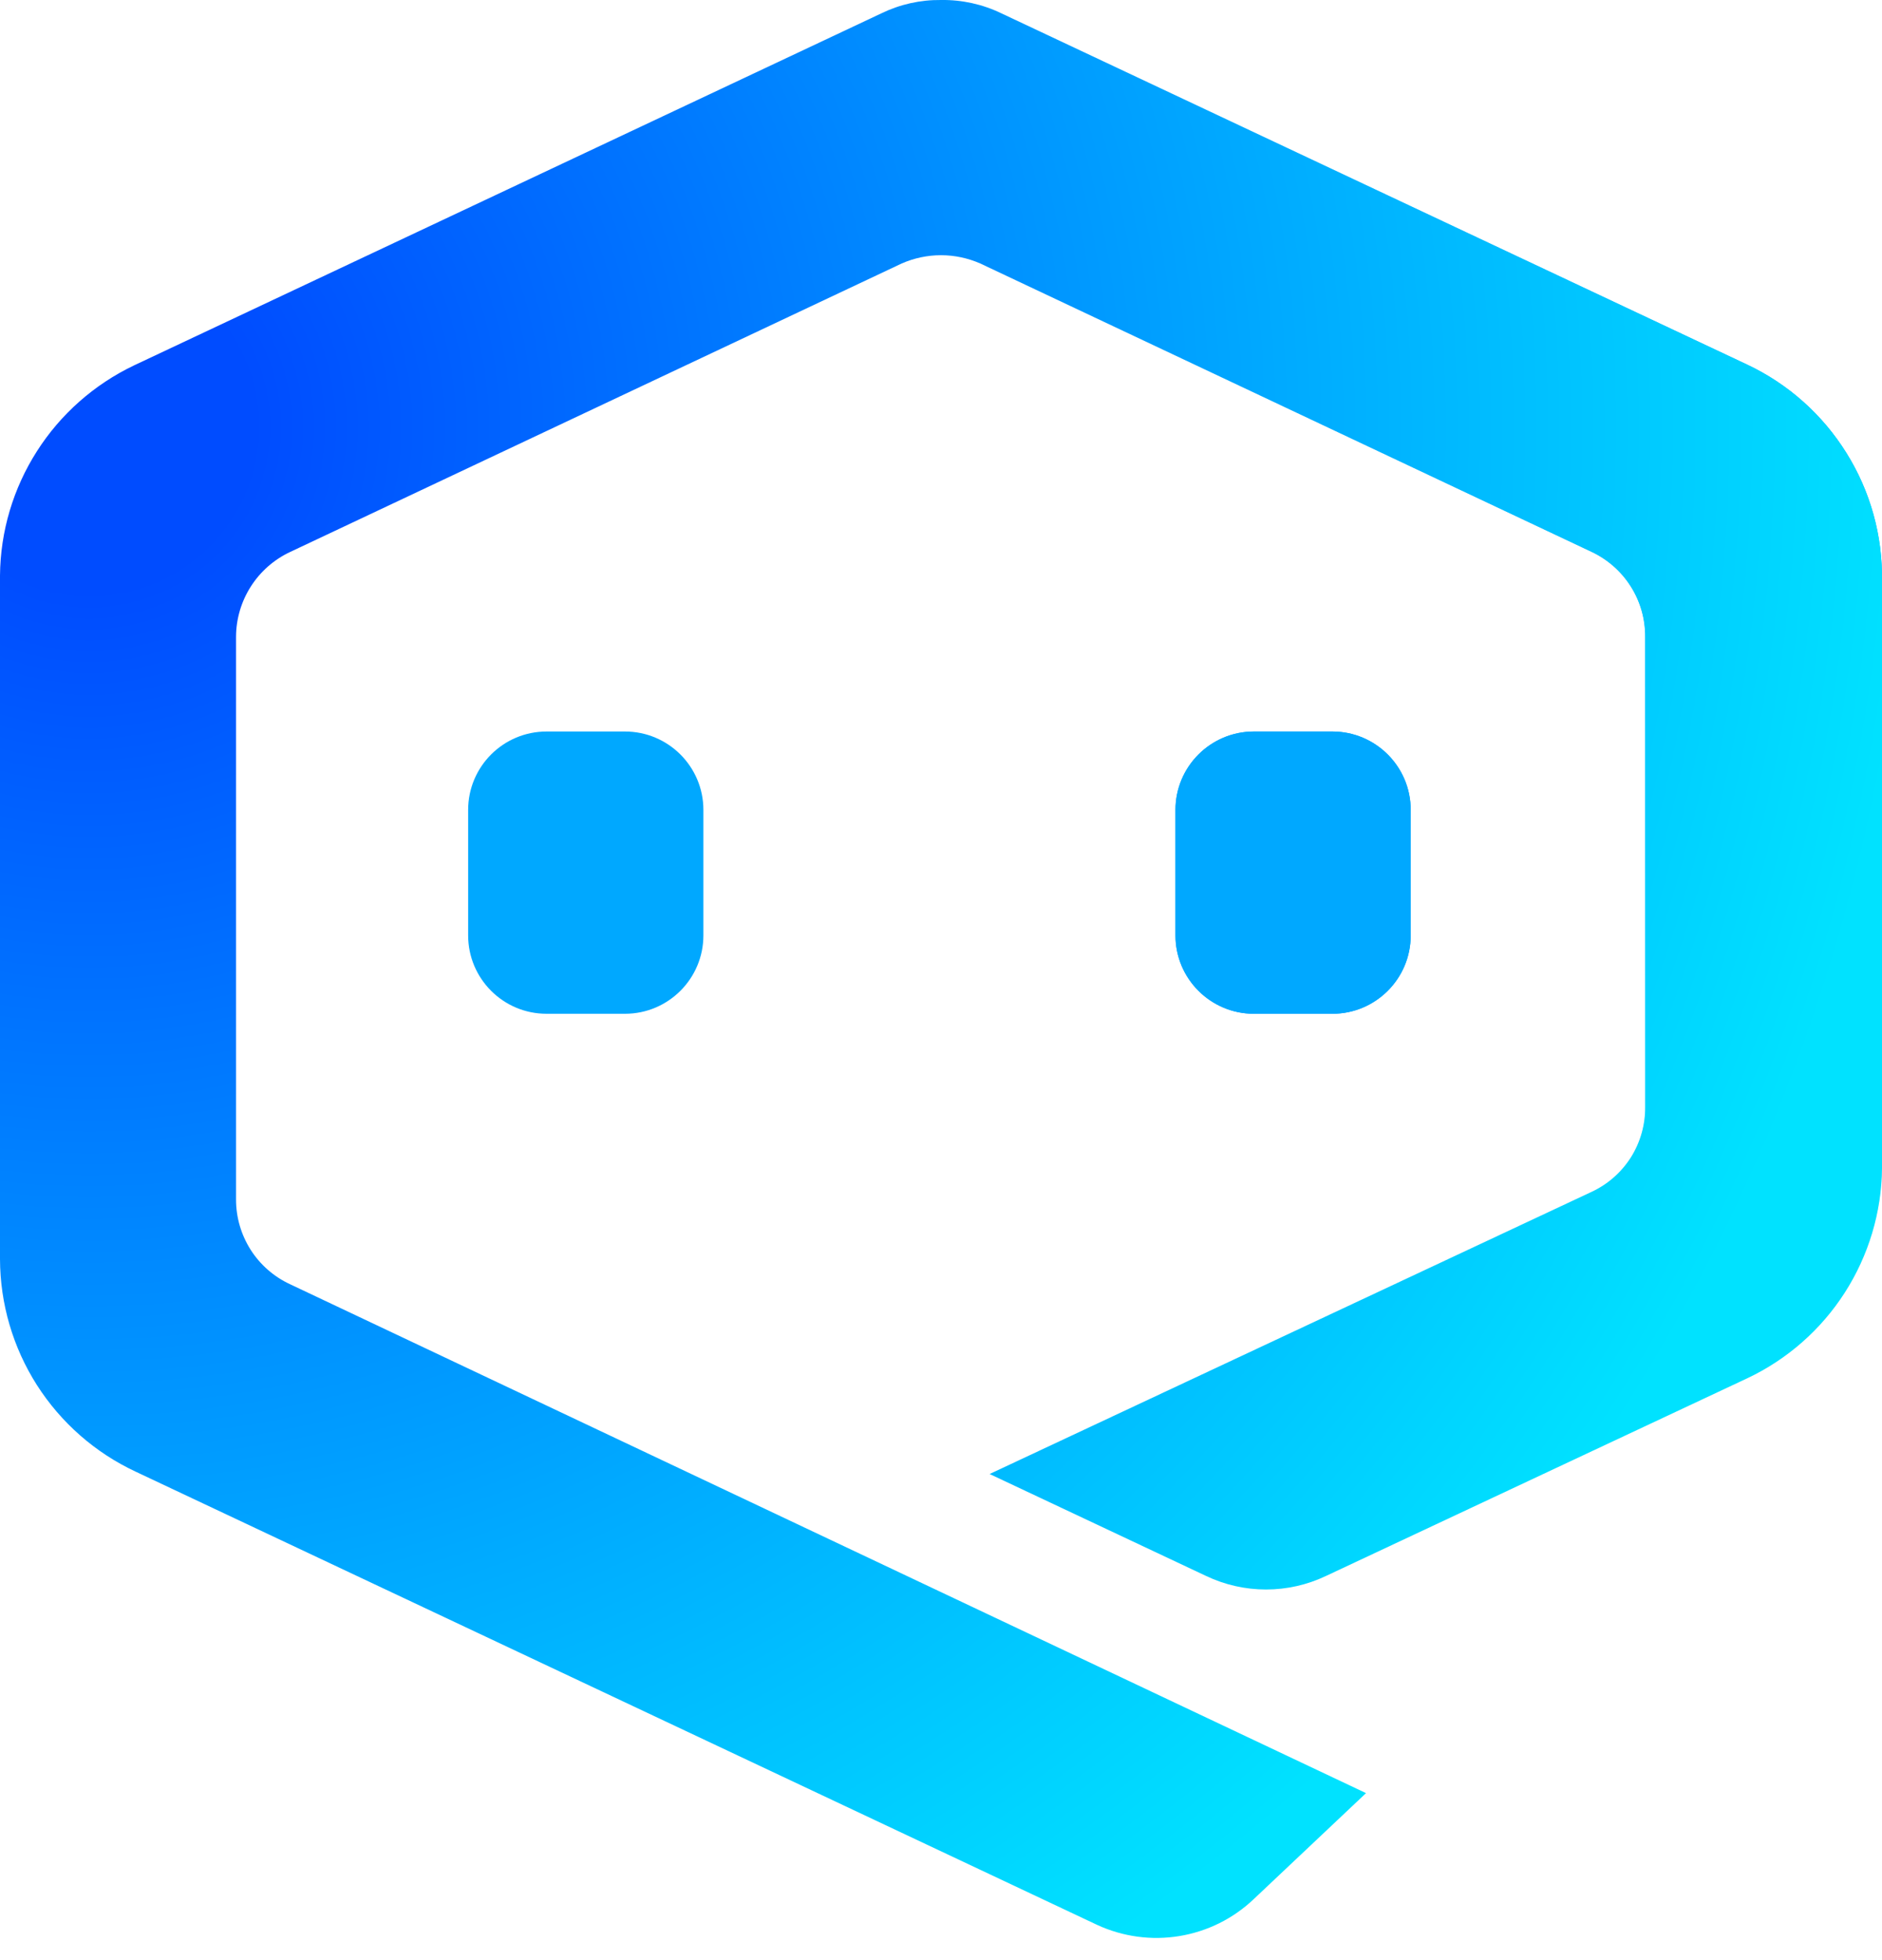 <svg xmlns="http://www.w3.org/2000/svg" width="24" height="25" viewBox="0 0 24 25" fill="none">
  <g clip-path="url(#clip0_97_16069)">
    <path
      d="M7.97 9.33H6.97C6.417 9.33 5.97 9.778 5.97 10.33V11.93C5.97 12.482 6.417 12.93 6.97 12.93H7.97C8.522 12.93 8.97 12.482 8.97 11.93V10.33C8.97 9.778 8.522 9.33 7.97 9.33Z"
      fill="#00A8FF" />
    <path
      d="M16.99 9.33H15.99C15.438 9.33 14.99 9.778 14.99 10.33V11.93C14.99 12.482 15.438 12.93 15.99 12.93H16.99C17.543 12.93 17.99 12.482 17.99 11.93V10.33C17.99 9.778 17.543 9.33 16.99 9.33Z"
      fill="#00A8FF" />
    <path
      d="M16.99 9.33H15.99C15.438 9.33 14.99 9.778 14.99 10.33V11.93C14.99 12.482 15.438 12.93 15.99 12.93H16.99C17.543 12.93 17.99 12.482 17.99 11.93V10.33C17.99 9.778 17.543 9.33 16.99 9.33Z"
      fill="#00A8FF" />
    <path
      d="M22.28 4.65L12.77 0.17C12.53 0.054 12.266 -0.004 12 -5.22326e-06C11.737 -0.003 11.477 0.055 11.24 0.17L1.71 4.66C1.203 4.902 0.773 5.281 0.471 5.755C0.168 6.229 0.005 6.778 0 7.34V16.06C0.002 16.629 0.165 17.186 0.471 17.666C0.778 18.146 1.214 18.529 1.73 18.77L13.99 24.55C14.318 24.702 14.684 24.752 15.041 24.693C15.398 24.634 15.728 24.47 15.99 24.22L17.42 22.87L3.7 16.38C3.494 16.285 3.319 16.132 3.197 15.941C3.075 15.749 3.01 15.527 3.01 15.3V8.12C3.011 7.893 3.077 7.671 3.199 7.48C3.321 7.289 3.495 7.136 3.7 7.04L11.5 3.36C11.658 3.291 11.828 3.255 12 3.255C12.172 3.255 12.342 3.291 12.5 3.36L20.3 7.04C20.504 7.137 20.677 7.29 20.797 7.481C20.918 7.672 20.981 7.894 20.98 8.12V14.12C20.982 14.346 20.919 14.568 20.799 14.76C20.678 14.951 20.505 15.104 20.3 15.2L12.62 18.8L15.38 20.1C15.619 20.214 15.88 20.273 16.145 20.273C16.41 20.273 16.671 20.214 16.91 20.1L22.28 17.58C22.789 17.34 23.221 16.961 23.525 16.487C23.829 16.013 23.994 15.463 24 14.9V7.41C24.009 6.833 23.852 6.266 23.546 5.777C23.241 5.287 22.802 4.896 22.28 4.65Z"
      fill="url(#paint0_radial_97_16069)" />
    <path
      d="M22.28 4.65L12.77 0.17C12.53 0.054 12.266 -0.004 12 -5.22326e-06C11.737 -0.003 11.477 0.055 11.24 0.17L1.71 4.66C1.203 4.902 0.773 5.281 0.471 5.755C0.168 6.229 0.005 6.778 0 7.34V16.06C0.002 16.629 0.165 17.186 0.471 17.666C0.778 18.146 1.214 18.529 1.73 18.77L13.99 24.55C14.318 24.702 14.684 24.752 15.041 24.693C15.398 24.634 15.728 24.47 15.99 24.22L17.42 22.87L3.7 16.38C3.494 16.285 3.319 16.132 3.197 15.941C3.075 15.749 3.01 15.527 3.01 15.3V8.12C3.011 7.893 3.077 7.671 3.199 7.48C3.321 7.289 3.495 7.136 3.7 7.04L11.5 3.36C11.658 3.291 11.828 3.255 12 3.255C12.172 3.255 12.342 3.291 12.5 3.36L20.3 7.04C20.504 7.137 20.677 7.29 20.797 7.481C20.918 7.672 20.981 7.894 20.98 8.12V14.12C20.982 14.346 20.919 14.568 20.799 14.76C20.678 14.951 20.505 15.104 20.3 15.2L12.62 18.8L15.38 20.1C15.619 20.214 15.88 20.273 16.145 20.273C16.41 20.273 16.671 20.214 16.91 20.1L22.28 17.58C22.789 17.34 23.221 16.961 23.525 16.487C23.829 16.013 23.994 15.463 24 14.9V7.41C24.009 6.833 23.852 6.266 23.546 5.777C23.241 5.287 22.802 4.896 22.28 4.65Z"
      fill="url(#paint1_radial_97_16069)" />
  </g>
  <defs>
    <radialGradient id="paint0_radial_97_16069" cx="0" cy="0" r="1" gradientUnits="userSpaceOnUse"
      gradientTransform="translate(23.43 5.61) scale(12.18 12.18)">
      <stop offset="0.01" stop-color="#00A9FD" />
      <stop offset="1" stop-color="#00A9FD" stop-opacity="0" />
    </radialGradient>
    <radialGradient id="paint1_radial_97_16069" cx="0" cy="0" r="1" gradientUnits="userSpaceOnUse"
      gradientTransform="translate(0.95 5.32) scale(23.71 23.71)">
      <stop stop-color="#004CFF" />
      <stop offset="0.09" stop-color="#004CFF" />
      <stop offset="0.64" stop-color="#00A8FF" />
      <stop offset="1" stop-color="#00E2FF" />
    </radialGradient>
    <clipPath id="clip0_97_16069">
      <rect width="24" height="24.72" fill="white" />
    </clipPath>
  </defs>
</svg>